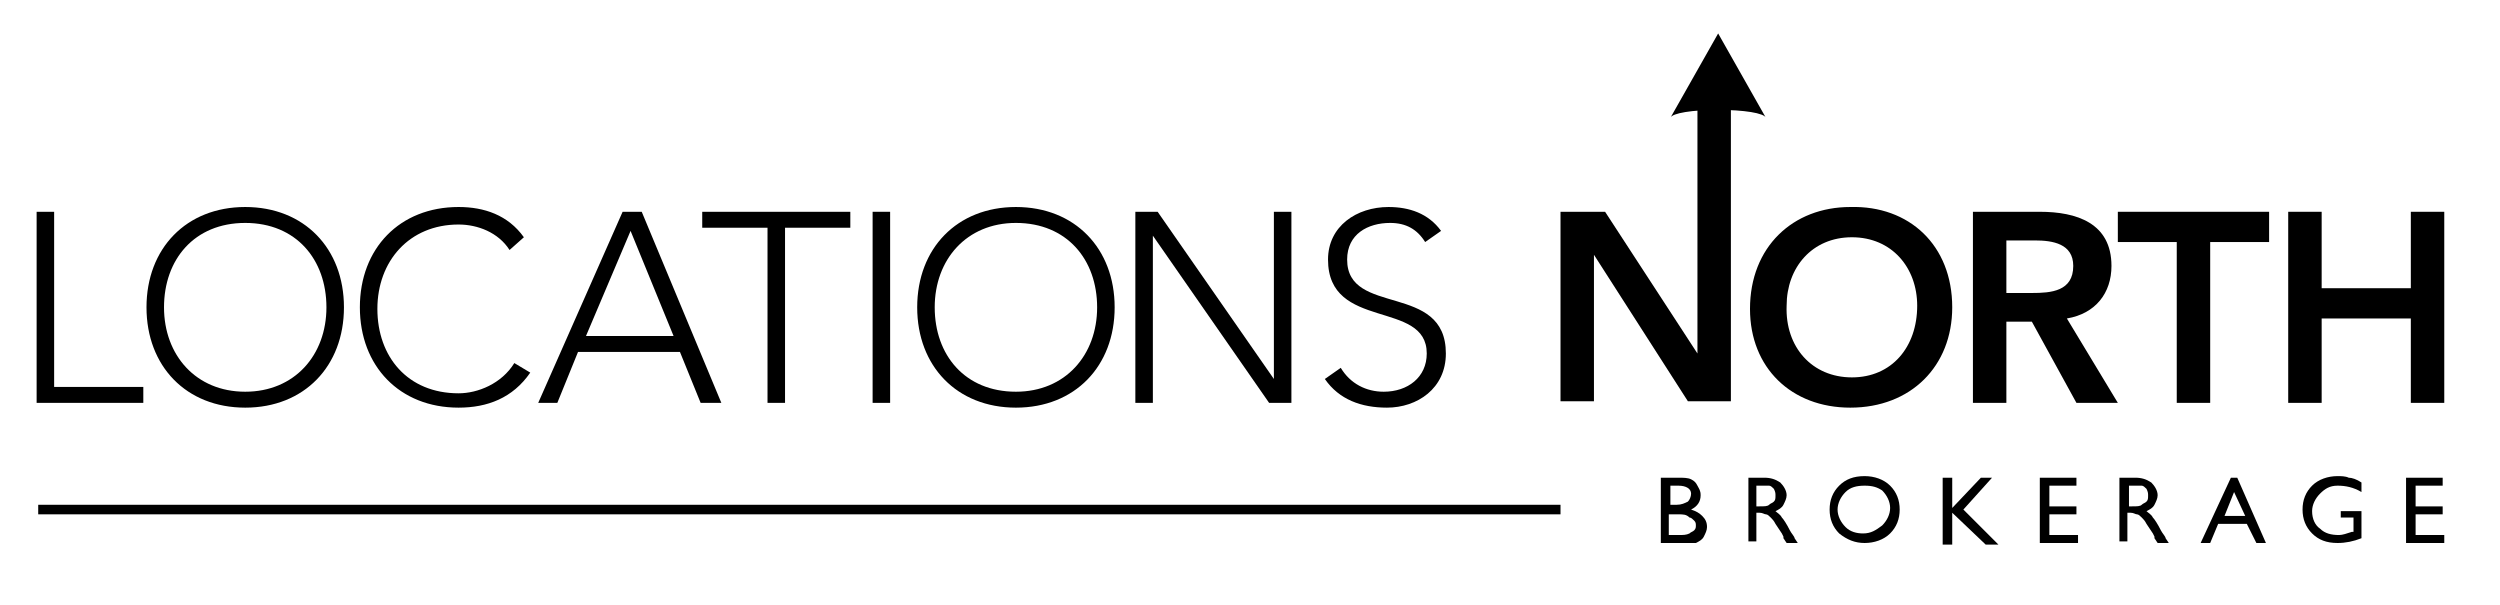 <?xml version="1.0" encoding="utf-8"?>
<!-- Generator: Adobe Illustrator 23.0.1, SVG Export Plug-In . SVG Version: 6.00 Build 0)  -->
<svg version="1.1" xmlns="http://www.w3.org/2000/svg" xmlns:xlink="http://www.w3.org/1999/xlink" x="0px" y="0px"
	 viewBox="0 0 157 38" style="enable-background:new 0 0 157 38;" xml:space="preserve">
<style type="text/css">
	.st0{fill:#FFFFFF;}
	.st1{opacity:0.8;fill:#18222B;}
	.st2{fill:#3E454C;}
	.st3{fill:#0F739E;stroke:#FFFFFF;stroke-width:2;stroke-miterlimit:10;}
	.st4{fill:none;stroke:#3E454C;stroke-width:2;stroke-miterlimit:10;}
	.st5{fill:none;}
	.st6{opacity:0.75;fill:url(#SVGID_15_);}
	.st7{opacity:0.75;fill:url(#SVGID_18_);}
	.st8{opacity:0.75;fill:url(#SVGID_21_);}
	.st9{opacity:0.75;fill:url(#SVGID_24_);}
	.st10{opacity:0.75;fill:url(#SVGID_27_);}
	.st11{opacity:0.75;fill:url(#SVGID_30_);}
	.st12{opacity:0.75;fill:url(#SVGID_33_);}
	.st13{opacity:0.75;fill:url(#SVGID_36_);}
	.st14{opacity:0.75;fill:url(#SVGID_39_);}
	.st15{opacity:0.35;}
	.st16{opacity:0.8;fill:#FFFFFF;}
	.st17{opacity:0.85;fill:#18222B;}
	.st18{opacity:0.25;}
	.st19{fill:#18222B;stroke:#231F20;stroke-miterlimit:10;}
	.st20{fill:#0F739E;}
	.st21{fill:#E99A36;}
	.st22{fill:#013654;}
	.st23{fill:#BCD3E5;}
	.st24{fill:#7AA8CB;}
	.st25{fill:#568D3F;}
	.st26{fill:#FFFFFF;stroke:#0F739E;stroke-width:2;stroke-miterlimit:10;}
	.st27{fill:none;stroke:#0F739E;stroke-width:2;stroke-miterlimit:10;}
	.st28{fill:#5E5E5E;}
	.st29{opacity:0.6;}
	.st30{opacity:0.75;stroke:#FFFFFF;stroke-width:3;stroke-miterlimit:10;}
	.st31{opacity:0.75;fill:none;stroke:#000000;stroke-width:3;stroke-miterlimit:10;}
	.st32{opacity:0.75;}
	.st33{stroke:#FFFFFF;stroke-miterlimit:10;}
	.st34{fill:#00AEEB;}
	.st35{fill:#F9AE48;stroke:#FFFFFF;stroke-width:2.892;}
	.st36{fill:#0069A7;}
	.st37{fill:#EF3A42;}
	.st38{fill:none;stroke:#FFFFFF;stroke-width:3;stroke-miterlimit:10;}
	.st39{opacity:0.75;fill:url(#SVGID_56_);}
	.st40{fill:none;stroke:#0F739E;stroke-width:3;stroke-miterlimit:10;}
	.st41{fill:#FFFFFF;stroke:#3E454C;stroke-width:2;stroke-miterlimit:10;}
	.st42{fill:#999999;}
	.st43{fill:#0079AB;}
	.st44{fill:#4D9FC7;}
	.st45{fill:#A0C6DF;}
	.st46{fill:#CBDEEC;}
	.st47{fill:#F6A064;}
	.st48{fill:#688F4A;}
	.st49{fill:none;stroke:#FFFFFF;stroke-width:2;stroke-miterlimit:10;}
	.st50{fill:#000001;}
	.st51{fill:#4DA3C9;}
	.st52{fill:#ABCFE3;}
	.st53{fill:#D5E7F1;}
	.st54{fill:#F09F54;}
	.st55{fill:#71984A;}
	.st56{display:none;}
	.st57{display:inline;opacity:0.45;fill:#991E2D;}
	.st58{display:inline;opacity:0.25;fill:#1C2792;}
	.st59{display:inline;opacity:0.45;fill:#9C272D;}
	.st60{display:inline;fill:#58595B;}
</style>
<g id="background">
</g>
<g id="Design">
	<g>
		<g>
			<path d="M110.9,7.4L110.9,7.4c-0.1-0.3-1.4-0.5-3-0.5c-1.6,0-2.9,0.2-3,0.5h0l3-5.3L110.9,7.4z"/>
			<g>
				<path d="M98,13.3h2.8l5.8,8.9h0V6.5h2.1v18.7h-2.7l-5.9-9.2h0v9.2H98V13.3z"/>
			</g>
		</g>
		<g>
			<path d="M2.3,13.3h1.1v11H9v1H2.3V13.3z"/>
			<path d="M15.4,13c3.7,0,6.2,2.6,6.2,6.3c0,3.7-2.5,6.3-6.2,6.3S9.2,23,9.2,19.3C9.2,15.6,11.7,13,15.4,13z M15.4,24.6
				c3.1,0,5.1-2.3,5.1-5.3c0-3-1.9-5.3-5.1-5.3s-5.1,2.3-5.1,5.3C10.3,22.3,12.3,24.6,15.4,24.6z"/>
			<path d="M33.3,23.4c-1.1,1.6-2.7,2.2-4.5,2.2c-3.7,0-6.2-2.6-6.2-6.3c0-3.7,2.5-6.3,6.2-6.3c1.6,0,3.1,0.5,4.1,1.9l-0.9,0.8
				c-0.7-1.1-2-1.6-3.2-1.6c-3.1,0-5.1,2.3-5.1,5.3c0,3,1.9,5.3,5.1,5.3c1.2,0,2.7-0.6,3.5-1.9L33.3,23.4z"/>
			<path d="M39.1,13.3h1.2l5,12H44l-1.3-3.2h-6.4L35,25.3h-1.2L39.1,13.3z M39.6,14.5l-2.8,6.6h5.5L39.6,14.5z"/>
			<path d="M48.2,14.3h-4.1v-1h9.3v1h-4.1v11h-1.1V14.3z"/>
			<path d="M54.8,13.3h1.1v12h-1.1V13.3z"/>
			<path d="M63.8,13c3.7,0,6.2,2.6,6.2,6.3c0,3.7-2.5,6.3-6.2,6.3c-3.7,0-6.2-2.6-6.2-6.3C57.6,15.6,60.1,13,63.8,13z M63.8,24.6
				c3.1,0,5.1-2.3,5.1-5.3c0-3-1.9-5.3-5.1-5.3c-3.1,0-5.1,2.3-5.1,5.3C58.7,22.3,60.6,24.6,63.8,24.6z"/>
			<path d="M71.3,13.3h1.4l7.3,10.5h0V13.3h1.1v12h-1.4l-7.3-10.5h0v10.5h-1.1V13.3z"/>
			<path d="M84.2,23.1c0.6,1,1.6,1.5,2.7,1.5c1.5,0,2.7-0.9,2.7-2.4c0-3.4-6.2-1.4-6.2-5.9c0-2.1,1.8-3.3,3.8-3.3
				c1.3,0,2.5,0.4,3.3,1.5l-1,0.7C89,14.4,88.3,14,87.3,14c-1.4,0-2.7,0.7-2.7,2.3c0,3.6,6.2,1.4,6.2,5.9c0,2.2-1.8,3.4-3.7,3.4
				c-1.6,0-3-0.5-3.9-1.8L84.2,23.1z"/>
		</g>
		<g>
			<path d="M116.2,13c3.7-0.1,6.4,2.4,6.4,6.3c0,3.7-2.6,6.3-6.4,6.3c-3.7,0-6.3-2.5-6.3-6.2C109.9,15.5,112.6,13,116.2,13z
				 M116.3,23.7c2.5,0,4.1-1.9,4.1-4.5c0-2.4-1.6-4.3-4.1-4.3c-2.5,0-4.1,1.9-4.1,4.3C112.1,21.8,113.8,23.7,116.3,23.7z"/>
			<path d="M123.9,13.3h4.2c2.3,0,4.5,0.7,4.5,3.4c0,1.7-1,3-2.8,3.3l3.2,5.3h-2.6l-2.8-5.1H126v5.1h-2.1V13.3z M127.6,18.4
				c1.2,0,2.6-0.1,2.6-1.7c0-1.4-1.3-1.6-2.4-1.6H126v3.3H127.6z"/>
			<path d="M136.7,15.2H133v-1.9h9.5v1.9h-3.7v10.1h-2.1V15.2z"/>
			<path d="M143.7,13.3h2.1v4.8h5.6v-4.8h2.1v12h-2.1V20h-5.6v5.3h-2.1V13.3z"/>
		</g>
		<g>
			<path d="M105.7,34.1h-1.4V30h1.1c0.3,0,0.6,0,0.8,0.1c0.2,0.1,0.3,0.2,0.4,0.4c0.1,0.2,0.2,0.3,0.2,0.6c0,0.4-0.2,0.7-0.6,0.9
				c0.3,0.1,0.5,0.2,0.7,0.4c0.2,0.2,0.3,0.4,0.3,0.7c0,0.2-0.1,0.4-0.2,0.6c-0.1,0.2-0.3,0.3-0.5,0.4
				C106.3,34.1,106,34.1,105.7,34.1z M105.4,30.5h-0.5v1.2h0.4c0.3,0,0.5-0.1,0.7-0.2c0.1-0.1,0.2-0.3,0.2-0.5
				C106.2,30.7,105.9,30.5,105.4,30.5z M105.4,32.3h-0.6v1.3h0.6c0.3,0,0.5,0,0.7-0.1c0.1-0.1,0.2-0.1,0.3-0.2
				c0.1-0.1,0.1-0.2,0.1-0.3c0-0.1,0-0.2-0.1-0.3c-0.1-0.1-0.2-0.2-0.3-0.2C105.9,32.3,105.7,32.3,105.4,32.3z"/>
			<path d="M109.8,34.1V30h1c0.4,0,0.7,0.1,1,0.3c0.2,0.2,0.4,0.5,0.4,0.8c0,0.2-0.1,0.4-0.2,0.6c-0.1,0.2-0.3,0.3-0.5,0.4
				c0.1,0.1,0.3,0.2,0.4,0.4c0.1,0.1,0.3,0.4,0.5,0.8c0.1,0.2,0.3,0.4,0.3,0.5l0.2,0.3h-0.7l-0.2-0.3c0,0,0,0,0-0.1l-0.1-0.2
				l-0.2-0.3l-0.2-0.3c-0.1-0.2-0.2-0.3-0.3-0.4c-0.1-0.1-0.2-0.2-0.3-0.2c-0.1,0-0.2-0.1-0.4-0.1h-0.2v1.8H109.8z M110.5,30.5h-0.2
				v1.3h0.2c0.3,0,0.5,0,0.6-0.1c0.1-0.1,0.2-0.1,0.3-0.2c0.1-0.1,0.1-0.2,0.1-0.4c0-0.1,0-0.2-0.1-0.4c-0.1-0.1-0.2-0.2-0.3-0.2
				C111,30.5,110.8,30.5,110.5,30.5z"/>
			<path d="M117.1,29.9c0.6,0,1.2,0.2,1.6,0.6c0.4,0.4,0.6,0.9,0.6,1.5c0,0.6-0.2,1.1-0.6,1.5c-0.4,0.4-1,0.6-1.6,0.6
				c-0.6,0-1.1-0.2-1.6-0.6c-0.4-0.4-0.6-0.9-0.6-1.5c0-0.6,0.2-1.1,0.6-1.5C115.9,30.1,116.4,29.9,117.1,29.9z M117.1,30.5
				c-0.5,0-0.9,0.1-1.2,0.4c-0.3,0.3-0.5,0.7-0.5,1.1c0,0.4,0.2,0.8,0.5,1.1c0.3,0.3,0.7,0.4,1.1,0.4c0.5,0,0.8-0.2,1.2-0.5
				c0.3-0.3,0.5-0.7,0.5-1.1c0-0.4-0.2-0.8-0.5-1.1C117.9,30.6,117.6,30.5,117.1,30.5z"/>
			<path d="M124.4,30h0.7l-1.8,2l2.2,2.2h-0.8l-2.1-2v2h-0.6V30h0.6v1.9L124.4,30z"/>
			<path d="M128.1,30h2.3v0.5h-1.7v1.3h1.7v0.5h-1.7v1.3h1.8v0.5h-2.4V30z"/>
			<path d="M133.1,34.1V30h1c0.4,0,0.7,0.1,1,0.3c0.2,0.2,0.4,0.5,0.4,0.8c0,0.2-0.1,0.4-0.2,0.6c-0.1,0.2-0.3,0.3-0.5,0.4
				c0.1,0.1,0.3,0.2,0.4,0.4c0.1,0.1,0.3,0.4,0.5,0.8c0.1,0.2,0.3,0.4,0.3,0.5l0.2,0.3h-0.7l-0.2-0.3c0,0,0,0,0-0.1l-0.1-0.2
				l-0.2-0.3l-0.2-0.3c-0.1-0.2-0.2-0.3-0.3-0.4c-0.1-0.1-0.2-0.2-0.3-0.2c-0.1,0-0.2-0.1-0.4-0.1h-0.2v1.8H133.1z M133.9,30.5h-0.2
				v1.3h0.2c0.3,0,0.5,0,0.6-0.1c0.1-0.1,0.2-0.1,0.3-0.2c0.1-0.1,0.1-0.2,0.1-0.4c0-0.1,0-0.2-0.1-0.4c-0.1-0.1-0.2-0.2-0.3-0.2
				C134.4,30.5,134.2,30.5,133.9,30.5z"/>
			<path d="M140.1,30h0.4l1.8,4.1h-0.6l-0.6-1.2h-1.8l-0.5,1.2h-0.6L140.1,30z M141,32.4l-0.7-1.5l-0.6,1.5H141z"/>
			<path d="M146.9,32.1h1.4v1.7c-0.5,0.2-1,0.3-1.5,0.3c-0.7,0-1.2-0.2-1.6-0.6c-0.4-0.4-0.6-0.9-0.6-1.5c0-0.6,0.2-1.1,0.6-1.5
				c0.4-0.4,1-0.6,1.6-0.6c0.2,0,0.5,0,0.7,0.1c0.2,0,0.5,0.1,0.8,0.3v0.6c-0.5-0.3-1-0.4-1.5-0.4c-0.5,0-0.8,0.2-1.1,0.5
				c-0.3,0.3-0.5,0.7-0.5,1.1c0,0.5,0.2,0.9,0.5,1.1c0.3,0.3,0.7,0.4,1.2,0.4c0.2,0,0.5-0.1,0.8-0.2l0.1,0v-0.9h-0.8V32.1z"/>
			<path d="M151.1,30h2.3v0.5h-1.7v1.3h1.7v0.5h-1.7v1.3h1.8v0.5h-2.4V30z"/>
		</g>
		<rect x="2.4" y="31.7" width="95.6" height="0.6"/>
	</g>
</g>
<g id="Grid_-_12_Cols" class="st56">
</g>
</svg>
